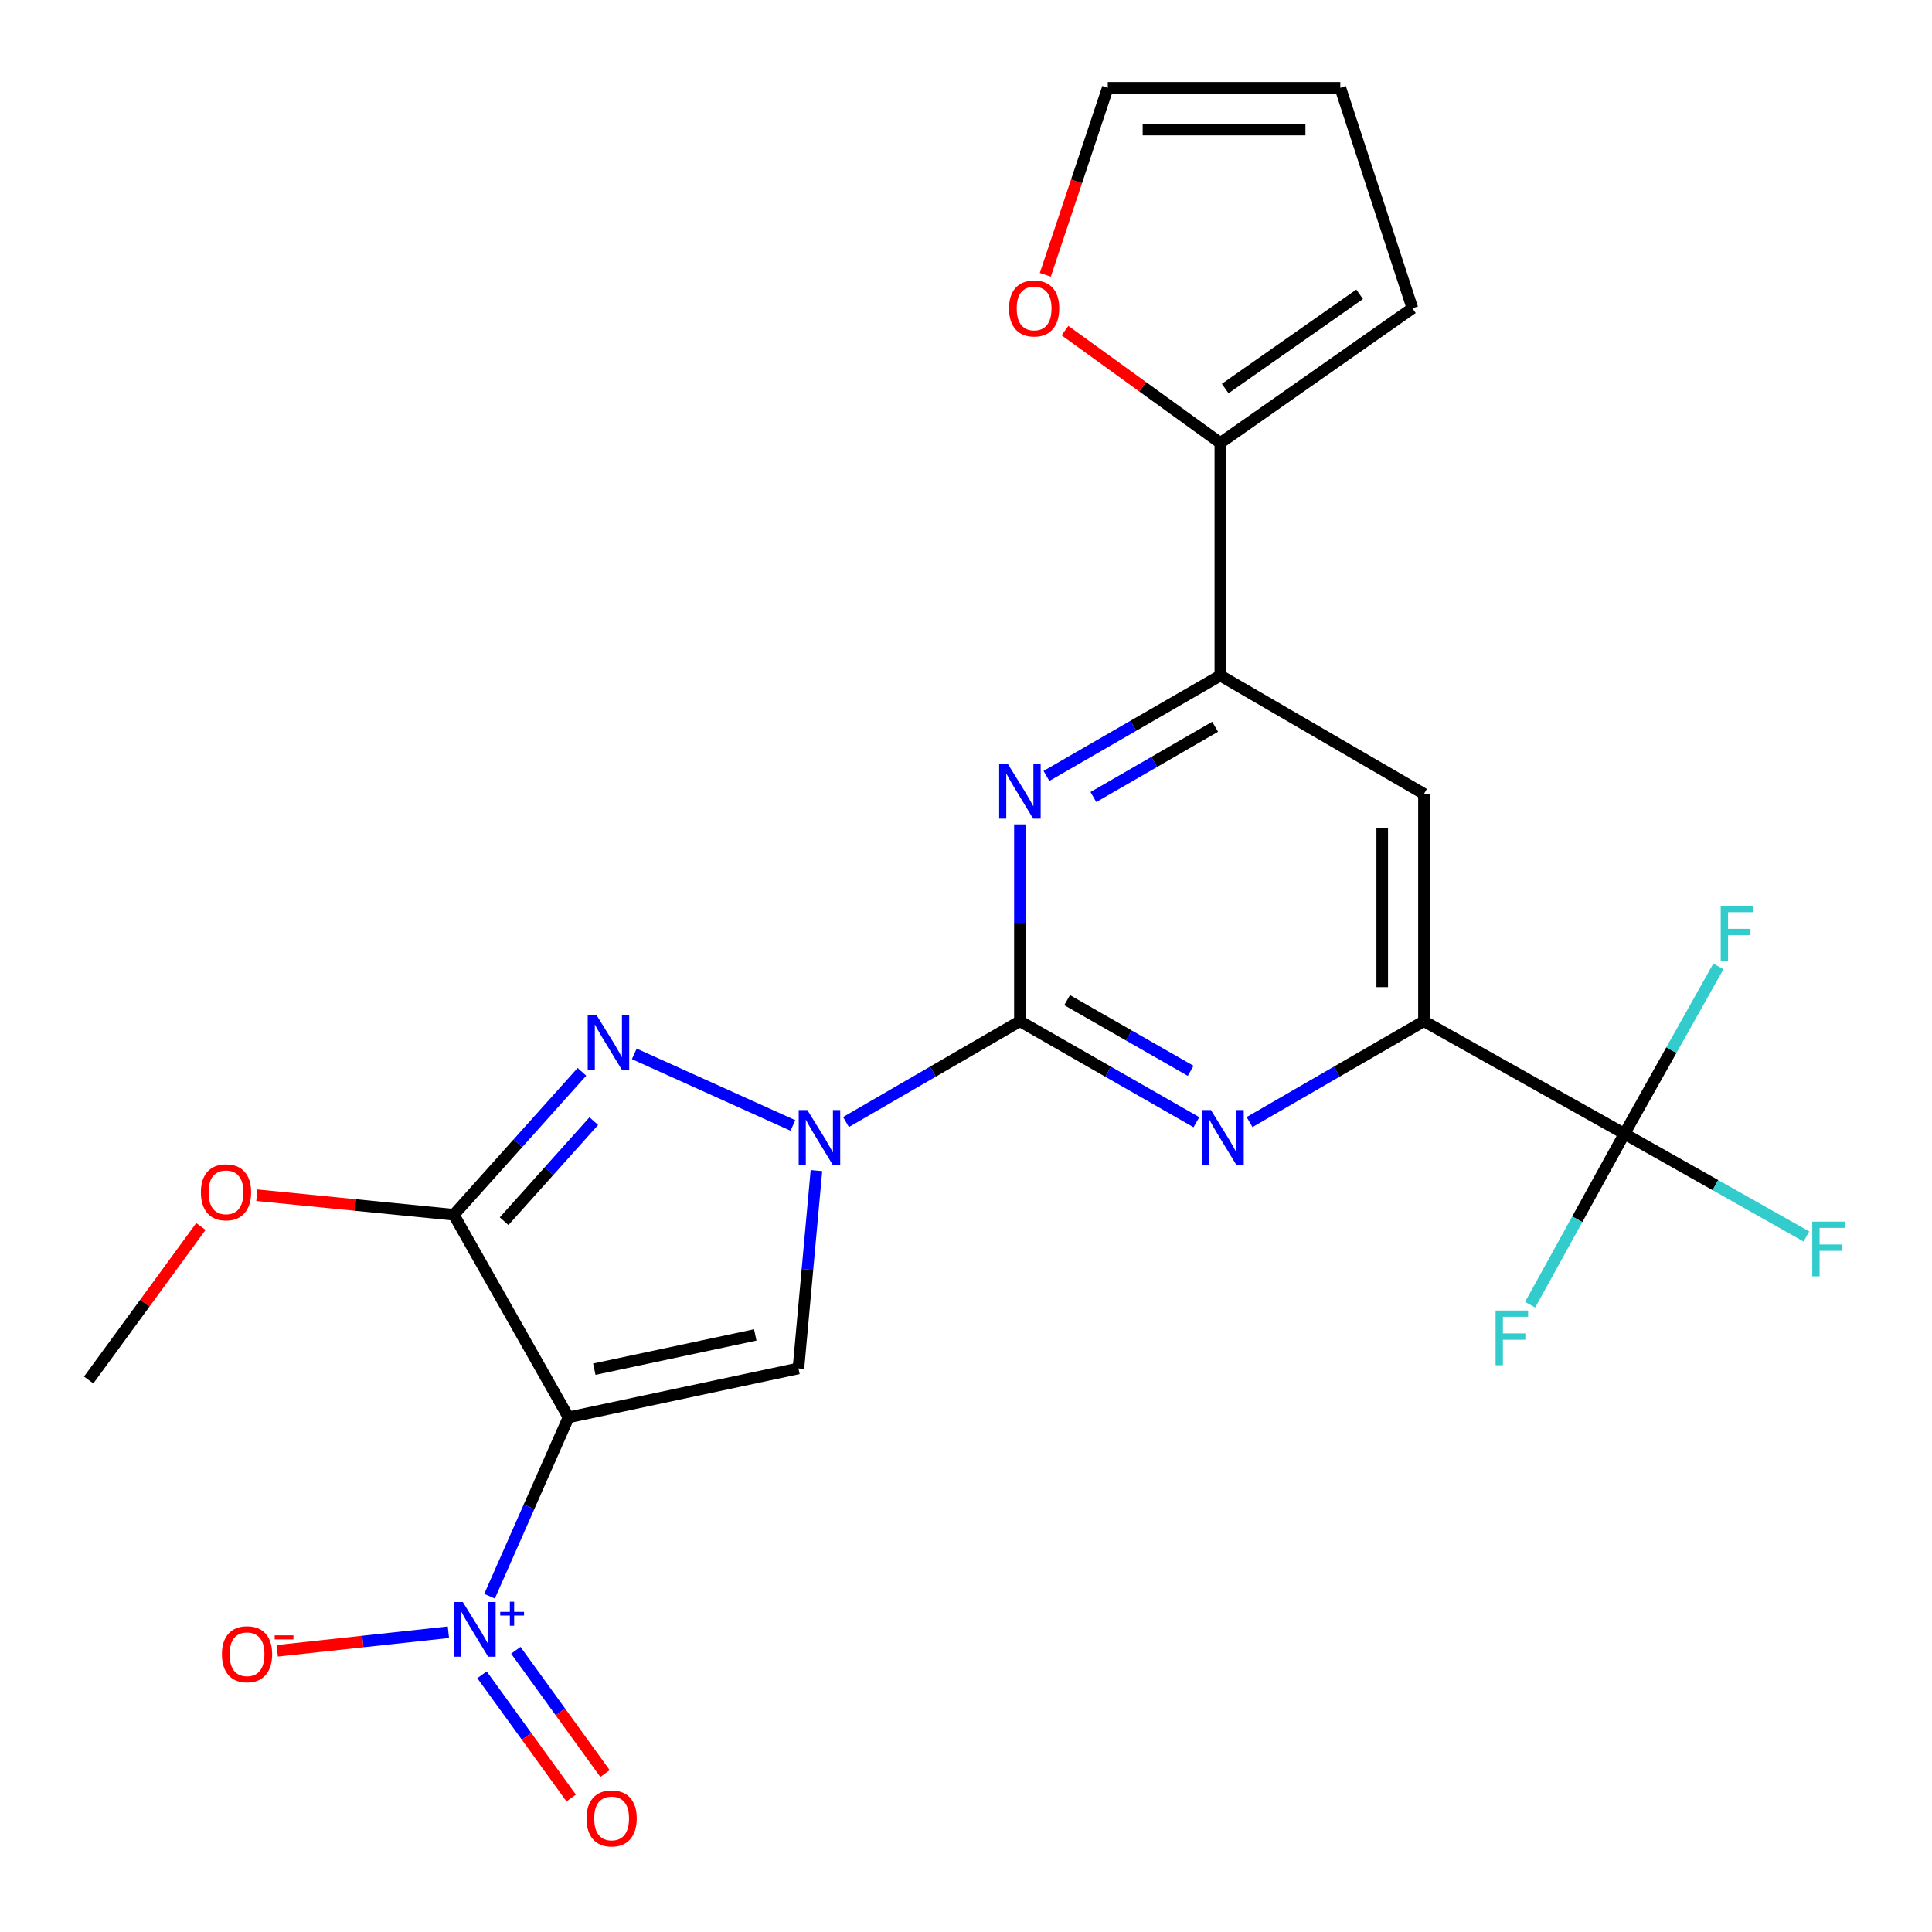 <?xml version='1.0' encoding='iso-8859-1'?>
<svg version='1.1' baseProfile='full'
              xmlns='http://www.w3.org/2000/svg'
                      xmlns:rdkit='http://www.rdkit.org/xml'
                      xmlns:xlink='http://www.w3.org/1999/xlink'
                  xml:space='preserve'
width='1000px' height='1000px' viewBox='0 0 1000 1000'>
<!-- END OF HEADER -->
<rect style='opacity:1.0;fill:#FFFFFF;stroke:none' width='1000' height='1000' x='0' y='0'> </rect>
<path class='bond-2' d='M 294.259,733.621 L 234.885,628.762' style='fill:none;fill-rule:evenodd;stroke:#000000;stroke-width:6px;stroke-linecap:butt;stroke-linejoin:miter;stroke-opacity:1' />
<path class='bond-4' d='M 294.259,733.621 L 413.271,708.291' style='fill:none;fill-rule:evenodd;stroke:#000000;stroke-width:6px;stroke-linecap:butt;stroke-linejoin:miter;stroke-opacity:1' />
<path class='bond-4' d='M 307.612,708.687 L 390.921,690.956' style='fill:none;fill-rule:evenodd;stroke:#000000;stroke-width:6px;stroke-linecap:butt;stroke-linejoin:miter;stroke-opacity:1' />
<path class='bond-5' d='M 294.259,733.621 L 273.817,779.907' style='fill:none;fill-rule:evenodd;stroke:#000000;stroke-width:6px;stroke-linecap:butt;stroke-linejoin:miter;stroke-opacity:1' />
<path class='bond-5' d='M 273.817,779.907 L 253.375,826.194' style='fill:none;fill-rule:evenodd;stroke:#0000FF;stroke-width:6px;stroke-linecap:butt;stroke-linejoin:miter;stroke-opacity:1' />
<path class='bond-0' d='M 422.586,605.888 L 417.928,657.09' style='fill:none;fill-rule:evenodd;stroke:#0000FF;stroke-width:6px;stroke-linecap:butt;stroke-linejoin:miter;stroke-opacity:1' />
<path class='bond-0' d='M 417.928,657.09 L 413.271,708.291' style='fill:none;fill-rule:evenodd;stroke:#000000;stroke-width:6px;stroke-linecap:butt;stroke-linejoin:miter;stroke-opacity:1' />
<path class='bond-1' d='M 437.885,580.762 L 482.893,554.667' style='fill:none;fill-rule:evenodd;stroke:#0000FF;stroke-width:6px;stroke-linecap:butt;stroke-linejoin:miter;stroke-opacity:1' />
<path class='bond-1' d='M 482.893,554.667 L 527.901,528.573' style='fill:none;fill-rule:evenodd;stroke:#000000;stroke-width:6px;stroke-linecap:butt;stroke-linejoin:miter;stroke-opacity:1' />
<path class='bond-24' d='M 410.411,582.529 L 328.301,545.477' style='fill:none;fill-rule:evenodd;stroke:#0000FF;stroke-width:6px;stroke-linecap:butt;stroke-linejoin:miter;stroke-opacity:1' />
<path class='bond-6' d='M 527.901,528.573 L 573.578,554.711' style='fill:none;fill-rule:evenodd;stroke:#000000;stroke-width:6px;stroke-linecap:butt;stroke-linejoin:miter;stroke-opacity:1' />
<path class='bond-6' d='M 573.578,554.711 L 619.256,580.849' style='fill:none;fill-rule:evenodd;stroke:#0000FF;stroke-width:6px;stroke-linecap:butt;stroke-linejoin:miter;stroke-opacity:1' />
<path class='bond-6' d='M 552.336,517.66 L 584.31,535.956' style='fill:none;fill-rule:evenodd;stroke:#000000;stroke-width:6px;stroke-linecap:butt;stroke-linejoin:miter;stroke-opacity:1' />
<path class='bond-6' d='M 584.31,535.956 L 616.284,554.253' style='fill:none;fill-rule:evenodd;stroke:#0000FF;stroke-width:6px;stroke-linecap:butt;stroke-linejoin:miter;stroke-opacity:1' />
<path class='bond-7' d='M 527.901,528.573 L 527.901,477.635' style='fill:none;fill-rule:evenodd;stroke:#000000;stroke-width:6px;stroke-linecap:butt;stroke-linejoin:miter;stroke-opacity:1' />
<path class='bond-7' d='M 527.901,477.635 L 527.901,426.696' style='fill:none;fill-rule:evenodd;stroke:#0000FF;stroke-width:6px;stroke-linecap:butt;stroke-linejoin:miter;stroke-opacity:1' />
<path class='bond-3' d='M 234.885,628.762 L 268.044,591.769' style='fill:none;fill-rule:evenodd;stroke:#000000;stroke-width:6px;stroke-linecap:butt;stroke-linejoin:miter;stroke-opacity:1' />
<path class='bond-3' d='M 268.044,591.769 L 301.204,554.776' style='fill:none;fill-rule:evenodd;stroke:#0000FF;stroke-width:6px;stroke-linecap:butt;stroke-linejoin:miter;stroke-opacity:1' />
<path class='bond-3' d='M 260.923,632.087 L 284.134,606.191' style='fill:none;fill-rule:evenodd;stroke:#000000;stroke-width:6px;stroke-linecap:butt;stroke-linejoin:miter;stroke-opacity:1' />
<path class='bond-3' d='M 284.134,606.191 L 307.346,580.296' style='fill:none;fill-rule:evenodd;stroke:#0000FF;stroke-width:6px;stroke-linecap:butt;stroke-linejoin:miter;stroke-opacity:1' />
<path class='bond-19' d='M 234.885,628.762 L 183.912,623.702' style='fill:none;fill-rule:evenodd;stroke:#000000;stroke-width:6px;stroke-linecap:butt;stroke-linejoin:miter;stroke-opacity:1' />
<path class='bond-19' d='M 183.912,623.702 L 132.939,618.642' style='fill:none;fill-rule:evenodd;stroke:#FF0000;stroke-width:6px;stroke-linecap:butt;stroke-linejoin:miter;stroke-opacity:1' />
<path class='bond-13' d='M 232.091,844.84 L 187.789,849.647' style='fill:none;fill-rule:evenodd;stroke:#0000FF;stroke-width:6px;stroke-linecap:butt;stroke-linejoin:miter;stroke-opacity:1' />
<path class='bond-13' d='M 187.789,849.647 L 143.486,854.455' style='fill:none;fill-rule:evenodd;stroke:#FF0000;stroke-width:6px;stroke-linecap:butt;stroke-linejoin:miter;stroke-opacity:1' />
<path class='bond-15' d='M 249.48,866.866 L 272.568,898.761' style='fill:none;fill-rule:evenodd;stroke:#0000FF;stroke-width:6px;stroke-linecap:butt;stroke-linejoin:miter;stroke-opacity:1' />
<path class='bond-15' d='M 272.568,898.761 L 295.657,930.657' style='fill:none;fill-rule:evenodd;stroke:#FF0000;stroke-width:6px;stroke-linecap:butt;stroke-linejoin:miter;stroke-opacity:1' />
<path class='bond-15' d='M 266.983,854.195 L 290.072,886.091' style='fill:none;fill-rule:evenodd;stroke:#0000FF;stroke-width:6px;stroke-linecap:butt;stroke-linejoin:miter;stroke-opacity:1' />
<path class='bond-15' d='M 290.072,886.091 L 313.16,917.986' style='fill:none;fill-rule:evenodd;stroke:#FF0000;stroke-width:6px;stroke-linecap:butt;stroke-linejoin:miter;stroke-opacity:1' />
<path class='bond-8' d='M 646.768,580.779 L 691.905,554.676' style='fill:none;fill-rule:evenodd;stroke:#0000FF;stroke-width:6px;stroke-linecap:butt;stroke-linejoin:miter;stroke-opacity:1' />
<path class='bond-8' d='M 691.905,554.676 L 737.042,528.573' style='fill:none;fill-rule:evenodd;stroke:#000000;stroke-width:6px;stroke-linecap:butt;stroke-linejoin:miter;stroke-opacity:1' />
<path class='bond-10' d='M 541.636,401.63 L 586.64,375.645' style='fill:none;fill-rule:evenodd;stroke:#0000FF;stroke-width:6px;stroke-linecap:butt;stroke-linejoin:miter;stroke-opacity:1' />
<path class='bond-10' d='M 586.64,375.645 L 631.643,349.659' style='fill:none;fill-rule:evenodd;stroke:#000000;stroke-width:6px;stroke-linecap:butt;stroke-linejoin:miter;stroke-opacity:1' />
<path class='bond-10' d='M 565.942,412.547 L 597.444,394.357' style='fill:none;fill-rule:evenodd;stroke:#0000FF;stroke-width:6px;stroke-linecap:butt;stroke-linejoin:miter;stroke-opacity:1' />
<path class='bond-10' d='M 597.444,394.357 L 628.947,376.167' style='fill:none;fill-rule:evenodd;stroke:#000000;stroke-width:6px;stroke-linecap:butt;stroke-linejoin:miter;stroke-opacity:1' />
<path class='bond-9' d='M 737.042,528.573 L 840.796,586.83' style='fill:none;fill-rule:evenodd;stroke:#000000;stroke-width:6px;stroke-linecap:butt;stroke-linejoin:miter;stroke-opacity:1' />
<path class='bond-25' d='M 737.042,528.573 L 737.042,410.929' style='fill:none;fill-rule:evenodd;stroke:#000000;stroke-width:6px;stroke-linecap:butt;stroke-linejoin:miter;stroke-opacity:1' />
<path class='bond-25' d='M 715.434,510.926 L 715.434,428.576' style='fill:none;fill-rule:evenodd;stroke:#000000;stroke-width:6px;stroke-linecap:butt;stroke-linejoin:miter;stroke-opacity:1' />
<path class='bond-20' d='M 840.796,586.83 L 865.115,543.521' style='fill:none;fill-rule:evenodd;stroke:#000000;stroke-width:6px;stroke-linecap:butt;stroke-linejoin:miter;stroke-opacity:1' />
<path class='bond-20' d='M 865.115,543.521 L 889.433,500.211' style='fill:none;fill-rule:evenodd;stroke:#33CCCC;stroke-width:6px;stroke-linecap:butt;stroke-linejoin:miter;stroke-opacity:1' />
<path class='bond-21' d='M 840.796,586.83 L 816.398,631.068' style='fill:none;fill-rule:evenodd;stroke:#000000;stroke-width:6px;stroke-linecap:butt;stroke-linejoin:miter;stroke-opacity:1' />
<path class='bond-21' d='M 816.398,631.068 L 792,675.305' style='fill:none;fill-rule:evenodd;stroke:#33CCCC;stroke-width:6px;stroke-linecap:butt;stroke-linejoin:miter;stroke-opacity:1' />
<path class='bond-22' d='M 840.796,586.83 L 887.895,613.417' style='fill:none;fill-rule:evenodd;stroke:#000000;stroke-width:6px;stroke-linecap:butt;stroke-linejoin:miter;stroke-opacity:1' />
<path class='bond-22' d='M 887.895,613.417 L 934.994,640.003' style='fill:none;fill-rule:evenodd;stroke:#33CCCC;stroke-width:6px;stroke-linecap:butt;stroke-linejoin:miter;stroke-opacity:1' />
<path class='bond-11' d='M 631.643,349.659 L 737.042,410.929' style='fill:none;fill-rule:evenodd;stroke:#000000;stroke-width:6px;stroke-linecap:butt;stroke-linejoin:miter;stroke-opacity:1' />
<path class='bond-12' d='M 631.643,349.659 L 631.643,229.266' style='fill:none;fill-rule:evenodd;stroke:#000000;stroke-width:6px;stroke-linecap:butt;stroke-linejoin:miter;stroke-opacity:1' />
<path class='bond-14' d='M 631.643,229.266 L 591.438,200.193' style='fill:none;fill-rule:evenodd;stroke:#000000;stroke-width:6px;stroke-linecap:butt;stroke-linejoin:miter;stroke-opacity:1' />
<path class='bond-14' d='M 591.438,200.193 L 551.233,171.12' style='fill:none;fill-rule:evenodd;stroke:#FF0000;stroke-width:6px;stroke-linecap:butt;stroke-linejoin:miter;stroke-opacity:1' />
<path class='bond-16' d='M 631.643,229.266 L 731.064,159.569' style='fill:none;fill-rule:evenodd;stroke:#000000;stroke-width:6px;stroke-linecap:butt;stroke-linejoin:miter;stroke-opacity:1' />
<path class='bond-16' d='M 634.153,201.118 L 703.747,152.33' style='fill:none;fill-rule:evenodd;stroke:#000000;stroke-width:6px;stroke-linecap:butt;stroke-linejoin:miter;stroke-opacity:1' />
<path class='bond-17' d='M 541.049,142.241 L 557.217,93.848' style='fill:none;fill-rule:evenodd;stroke:#FF0000;stroke-width:6px;stroke-linecap:butt;stroke-linejoin:miter;stroke-opacity:1' />
<path class='bond-17' d='M 557.217,93.848 L 573.386,45.455' style='fill:none;fill-rule:evenodd;stroke:#000000;stroke-width:6px;stroke-linecap:butt;stroke-linejoin:miter;stroke-opacity:1' />
<path class='bond-18' d='M 731.064,159.569 L 693.742,45.455' style='fill:none;fill-rule:evenodd;stroke:#000000;stroke-width:6px;stroke-linecap:butt;stroke-linejoin:miter;stroke-opacity:1' />
<path class='bond-26' d='M 573.386,45.455 L 693.742,45.455' style='fill:none;fill-rule:evenodd;stroke:#000000;stroke-width:6px;stroke-linecap:butt;stroke-linejoin:miter;stroke-opacity:1' />
<path class='bond-26' d='M 591.439,67.062 L 675.689,67.062' style='fill:none;fill-rule:evenodd;stroke:#000000;stroke-width:6px;stroke-linecap:butt;stroke-linejoin:miter;stroke-opacity:1' />
<path class='bond-23' d='M 103.985,634.828 L 74.942,674.555' style='fill:none;fill-rule:evenodd;stroke:#FF0000;stroke-width:6px;stroke-linecap:butt;stroke-linejoin:miter;stroke-opacity:1' />
<path class='bond-23' d='M 74.942,674.555 L 45.899,714.281' style='fill:none;fill-rule:evenodd;stroke:#000000;stroke-width:6px;stroke-linecap:butt;stroke-linejoin:miter;stroke-opacity:1' />
<path  class='atom-1' d='M 417.887 574.567
L 427.167 589.567
Q 428.087 591.047, 429.567 593.727
Q 431.047 596.407, 431.127 596.567
L 431.127 574.567
L 434.887 574.567
L 434.887 602.887
L 431.007 602.887
L 421.047 586.487
Q 419.887 584.567, 418.647 582.367
Q 417.447 580.167, 417.087 579.487
L 417.087 602.887
L 413.407 602.887
L 413.407 574.567
L 417.887 574.567
' fill='#0000FF'/>
<path  class='atom-4' d='M 308.682 525.289
L 317.962 540.289
Q 318.882 541.769, 320.362 544.449
Q 321.842 547.129, 321.922 547.289
L 321.922 525.289
L 325.682 525.289
L 325.682 553.609
L 321.802 553.609
L 311.842 537.209
Q 310.682 535.289, 309.442 533.089
Q 308.242 530.889, 307.882 530.209
L 307.882 553.609
L 304.202 553.609
L 304.202 525.289
L 308.682 525.289
' fill='#0000FF'/>
<path  class='atom-6' d='M 239.537 829.193
L 248.817 844.193
Q 249.737 845.673, 251.217 848.353
Q 252.697 851.033, 252.777 851.193
L 252.777 829.193
L 256.537 829.193
L 256.537 857.513
L 252.657 857.513
L 242.697 841.113
Q 241.537 839.193, 240.297 836.993
Q 239.097 834.793, 238.737 834.113
L 238.737 857.513
L 235.057 857.513
L 235.057 829.193
L 239.537 829.193
' fill='#0000FF'/>
<path  class='atom-6' d='M 258.913 834.298
L 263.902 834.298
L 263.902 829.044
L 266.12 829.044
L 266.12 834.298
L 271.242 834.298
L 271.242 836.199
L 266.12 836.199
L 266.12 841.479
L 263.902 841.479
L 263.902 836.199
L 258.913 836.199
L 258.913 834.298
' fill='#0000FF'/>
<path  class='atom-7' d='M 626.764 574.567
L 636.044 589.567
Q 636.964 591.047, 638.444 593.727
Q 639.924 596.407, 640.004 596.567
L 640.004 574.567
L 643.764 574.567
L 643.764 602.887
L 639.884 602.887
L 629.924 586.487
Q 628.764 584.567, 627.524 582.367
Q 626.324 580.167, 625.964 579.487
L 625.964 602.887
L 622.284 602.887
L 622.284 574.567
L 626.764 574.567
' fill='#0000FF'/>
<path  class='atom-8' d='M 521.641 395.401
L 530.921 410.401
Q 531.841 411.881, 533.321 414.561
Q 534.801 417.241, 534.881 417.401
L 534.881 395.401
L 538.641 395.401
L 538.641 423.721
L 534.761 423.721
L 524.801 407.321
Q 523.641 405.401, 522.401 403.201
Q 521.201 401.001, 520.841 400.321
L 520.841 423.721
L 517.161 423.721
L 517.161 395.401
L 521.641 395.401
' fill='#0000FF'/>
<path  class='atom-14' d='M 114.865 856.23
Q 114.865 849.43, 118.225 845.63
Q 121.585 841.83, 127.865 841.83
Q 134.145 841.83, 137.505 845.63
Q 140.865 849.43, 140.865 856.23
Q 140.865 863.11, 137.465 867.03
Q 134.065 870.91, 127.865 870.91
Q 121.625 870.91, 118.225 867.03
Q 114.865 863.15, 114.865 856.23
M 127.865 867.71
Q 132.185 867.71, 134.505 864.83
Q 136.865 861.91, 136.865 856.23
Q 136.865 850.67, 134.505 847.87
Q 132.185 845.03, 127.865 845.03
Q 123.545 845.03, 121.185 847.83
Q 118.865 850.63, 118.865 856.23
Q 118.865 861.95, 121.185 864.83
Q 123.545 867.71, 127.865 867.71
' fill='#FF0000'/>
<path  class='atom-14' d='M 142.185 846.452
L 151.874 846.452
L 151.874 848.564
L 142.185 848.564
L 142.185 846.452
' fill='#FF0000'/>
<path  class='atom-15' d='M 522.26 159.649
Q 522.26 152.849, 525.62 149.049
Q 528.98 145.249, 535.26 145.249
Q 541.54 145.249, 544.9 149.049
Q 548.26 152.849, 548.26 159.649
Q 548.26 166.529, 544.86 170.449
Q 541.46 174.329, 535.26 174.329
Q 529.02 174.329, 525.62 170.449
Q 522.26 166.569, 522.26 159.649
M 535.26 171.129
Q 539.58 171.129, 541.9 168.249
Q 544.26 165.329, 544.26 159.649
Q 544.26 154.089, 541.9 151.289
Q 539.58 148.449, 535.26 148.449
Q 530.94 148.449, 528.58 151.249
Q 526.26 154.049, 526.26 159.649
Q 526.26 165.369, 528.58 168.249
Q 530.94 171.129, 535.26 171.129
' fill='#FF0000'/>
<path  class='atom-16' d='M 303.575 941.209
Q 303.575 934.409, 306.935 930.609
Q 310.295 926.809, 316.575 926.809
Q 322.855 926.809, 326.215 930.609
Q 329.575 934.409, 329.575 941.209
Q 329.575 948.089, 326.175 952.009
Q 322.775 955.889, 316.575 955.889
Q 310.335 955.889, 306.935 952.009
Q 303.575 948.129, 303.575 941.209
M 316.575 952.689
Q 320.895 952.689, 323.215 949.809
Q 325.575 946.889, 325.575 941.209
Q 325.575 935.649, 323.215 932.849
Q 320.895 930.009, 316.575 930.009
Q 312.255 930.009, 309.895 932.809
Q 307.575 935.609, 307.575 941.209
Q 307.575 946.929, 309.895 949.809
Q 312.255 952.689, 316.575 952.689
' fill='#FF0000'/>
<path  class='atom-20' d='M 103.977 617.138
Q 103.977 610.338, 107.337 606.538
Q 110.697 602.738, 116.977 602.738
Q 123.257 602.738, 126.617 606.538
Q 129.977 610.338, 129.977 617.138
Q 129.977 624.018, 126.577 627.938
Q 123.177 631.818, 116.977 631.818
Q 110.737 631.818, 107.337 627.938
Q 103.977 624.058, 103.977 617.138
M 116.977 628.618
Q 121.297 628.618, 123.617 625.738
Q 125.977 622.818, 125.977 617.138
Q 125.977 611.578, 123.617 608.778
Q 121.297 605.938, 116.977 605.938
Q 112.657 605.938, 110.297 608.738
Q 107.977 611.538, 107.977 617.138
Q 107.977 622.858, 110.297 625.738
Q 112.657 628.618, 116.977 628.618
' fill='#FF0000'/>
<path  class='atom-21' d='M 890.634 468.916
L 907.474 468.916
L 907.474 472.156
L 894.434 472.156
L 894.434 480.756
L 906.034 480.756
L 906.034 484.036
L 894.434 484.036
L 894.434 497.236
L 890.634 497.236
L 890.634 468.916
' fill='#33CCCC'/>
<path  class='atom-22' d='M 774.107 678.321
L 790.947 678.321
L 790.947 681.561
L 777.907 681.561
L 777.907 690.161
L 789.507 690.161
L 789.507 693.441
L 777.907 693.441
L 777.907 706.641
L 774.107 706.641
L 774.107 678.321
' fill='#33CCCC'/>
<path  class='atom-23' d='M 938.027 632.308
L 954.867 632.308
L 954.867 635.548
L 941.827 635.548
L 941.827 644.148
L 953.427 644.148
L 953.427 647.428
L 941.827 647.428
L 941.827 660.628
L 938.027 660.628
L 938.027 632.308
' fill='#33CCCC'/>
</svg>
